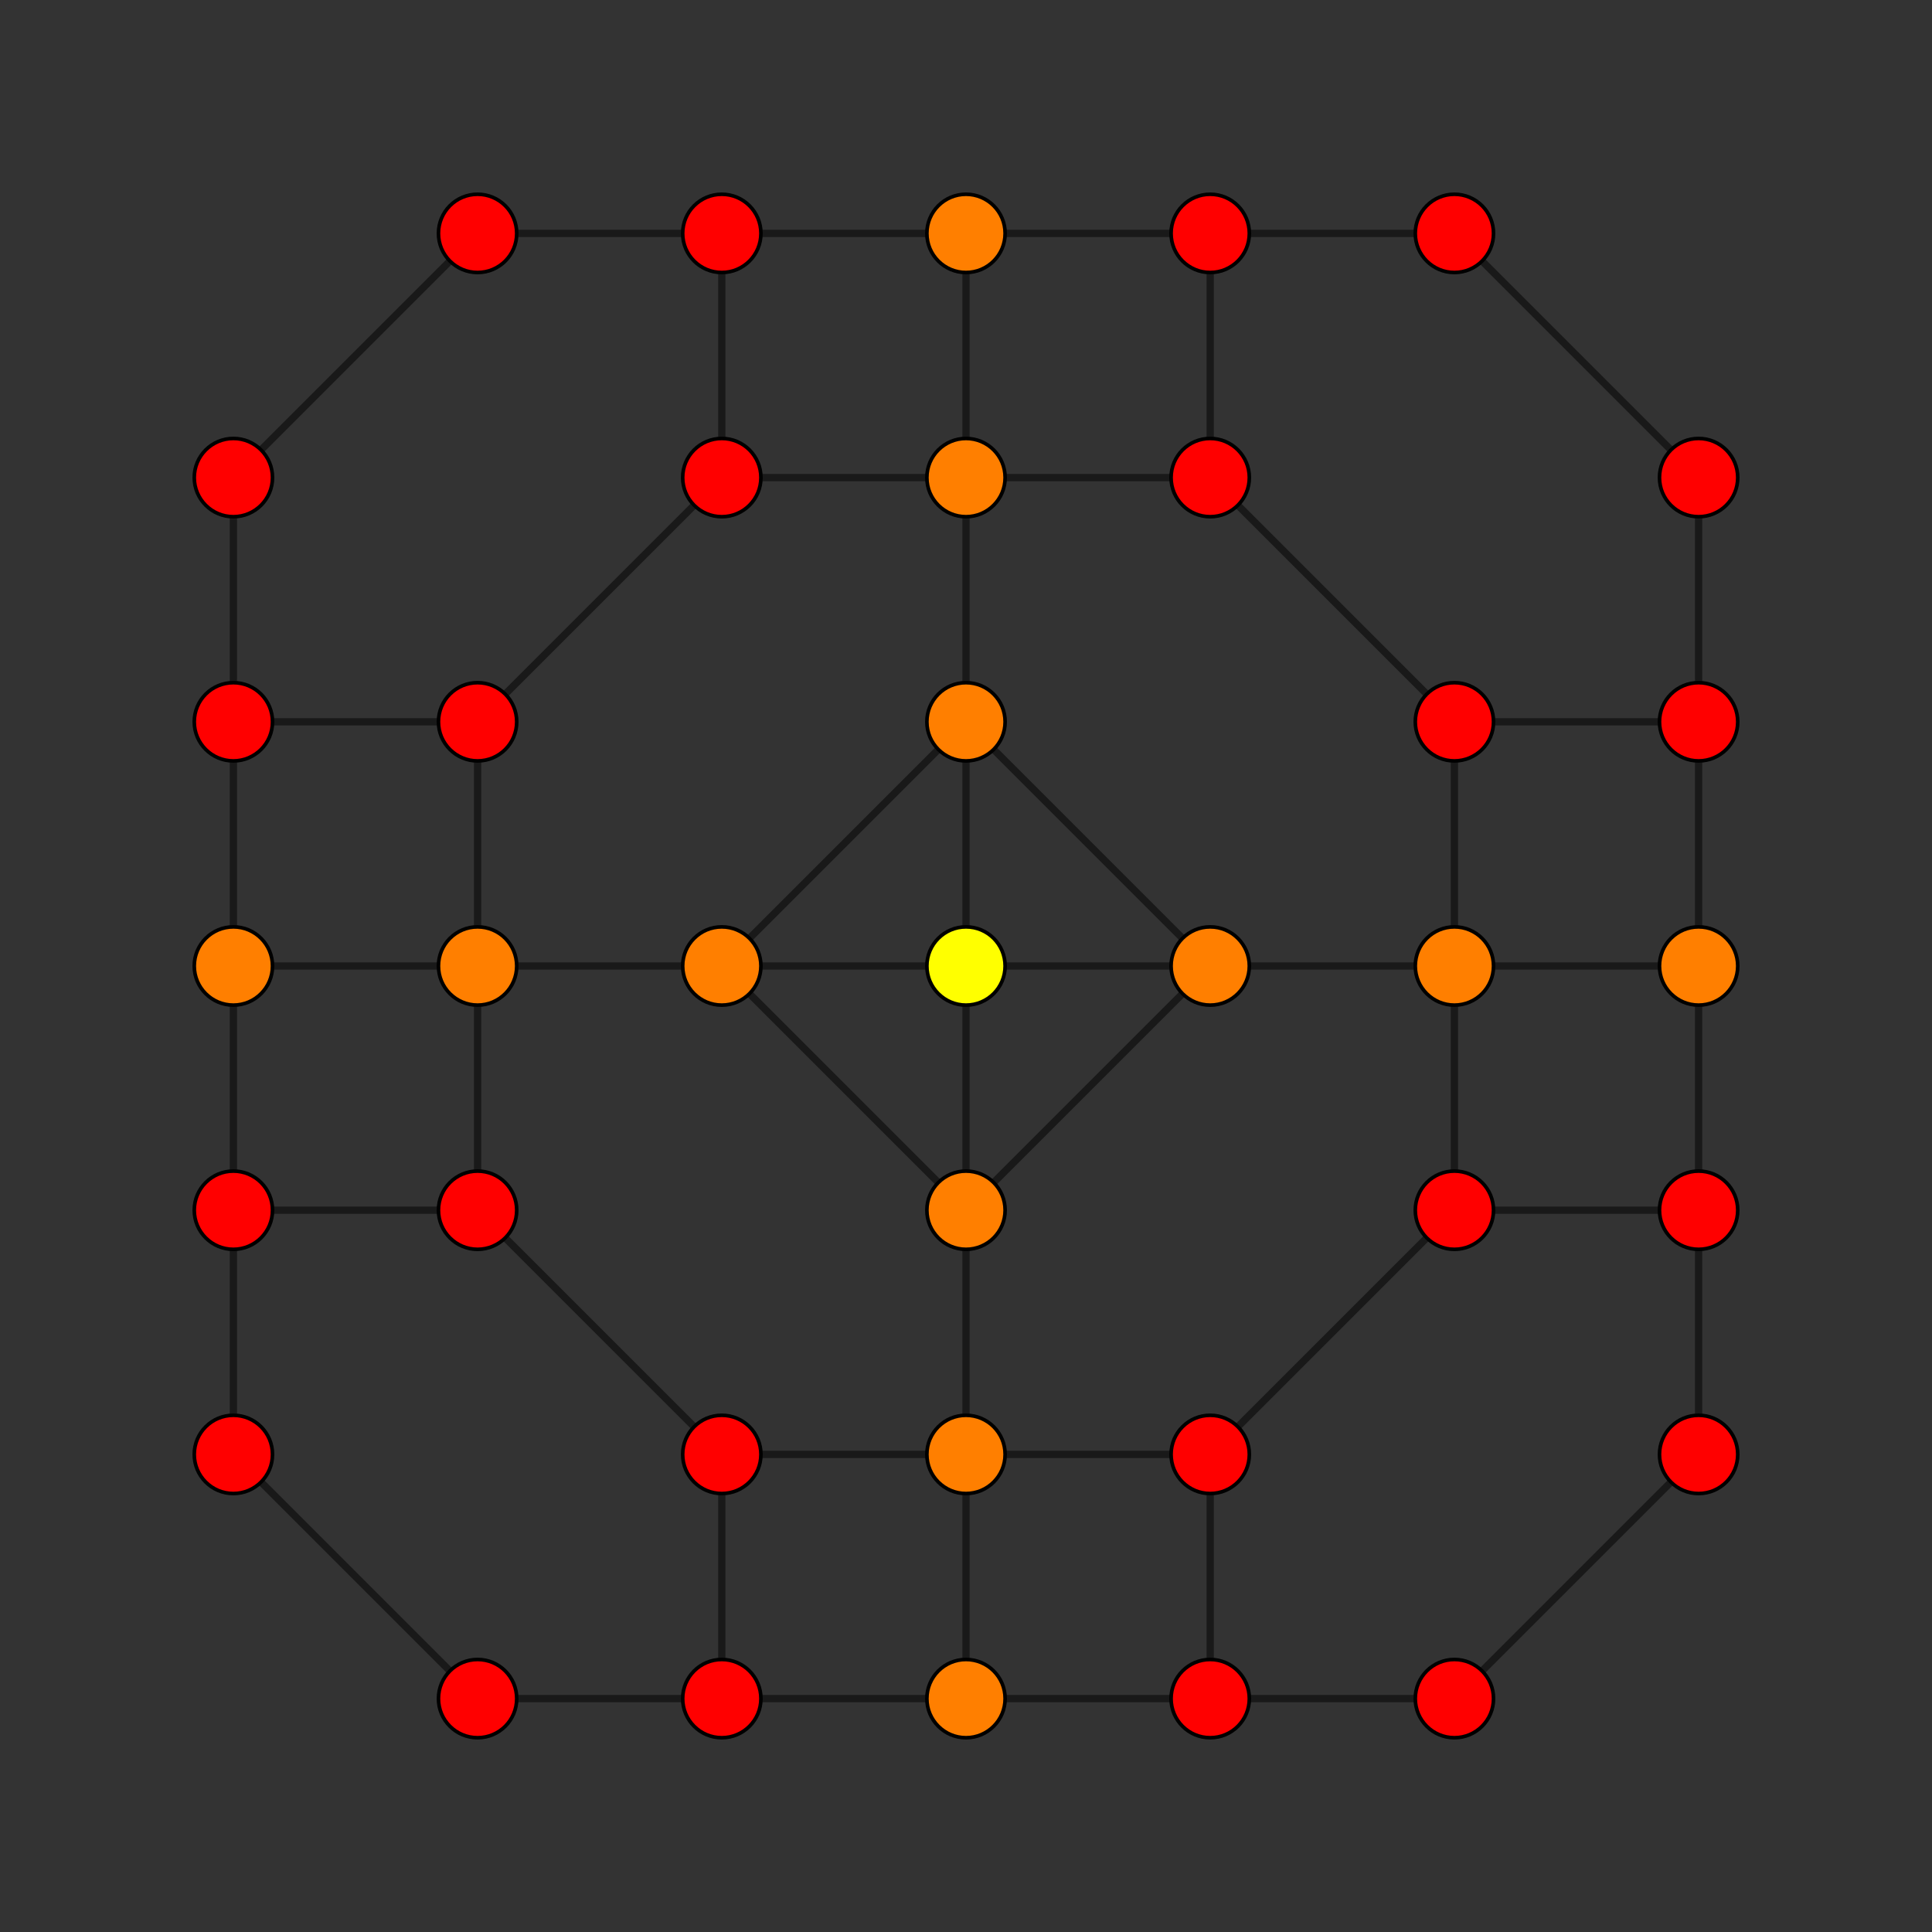 <?xml version="1.0" encoding="UTF-8" standalone="no"?>
<svg
xmlns="http://www.w3.org/2000/svg"
version="1.0"
width="1600" height="1600"
id="7-cube_t456_B2.svg">
<rect width="100%" height="100%" fill="#333333" stroke="none"/>
<g style="stroke:#000000;stroke-width:6.0;stroke-opacity:0.50;">
<line x1="1406.719" y1="1204.479" x2="1406.719" y2="1204.479"/>
<line x1="1406.719" y1="1204.479" x2="1406.719" y2="1002.240"/>
<line x1="1406.719" y1="1204.479" x2="1204.479" y2="1406.719"/>
<line x1="193.281" y1="1204.479" x2="193.281" y2="1204.479"/>
<line x1="193.281" y1="1204.479" x2="193.281" y2="1002.240"/>
<line x1="193.281" y1="1204.479" x2="395.521" y2="1406.719"/>
<line x1="1406.719" y1="395.521" x2="1406.719" y2="395.521"/>
<line x1="1406.719" y1="395.521" x2="1406.719" y2="597.760"/>
<line x1="1406.719" y1="395.521" x2="1204.479" y2="193.281"/>
<line x1="193.281" y1="395.521" x2="193.281" y2="395.521"/>
<line x1="193.281" y1="395.521" x2="193.281" y2="597.760"/>
<line x1="193.281" y1="395.521" x2="395.521" y2="193.281"/>
<line x1="1406.719" y1="1002.240" x2="1406.719" y2="800.000"/>
<line x1="1406.719" y1="1002.240" x2="1204.479" y2="1002.240"/>
<line x1="193.281" y1="1002.240" x2="193.281" y2="800.000"/>
<line x1="193.281" y1="1002.240" x2="395.521" y2="1002.240"/>
<line x1="1406.719" y1="597.760" x2="1406.719" y2="800.000"/>
<line x1="1406.719" y1="597.760" x2="1204.479" y2="597.760"/>
<line x1="193.281" y1="597.760" x2="193.281" y2="800.000"/>
<line x1="193.281" y1="597.760" x2="395.521" y2="597.760"/>
<line x1="1406.719" y1="800.000" x2="1406.719" y2="800.000"/>
<line x1="1406.719" y1="800.000" x2="1204.479" y2="800.000"/>
<line x1="193.281" y1="800.000" x2="193.281" y2="800.000"/>
<line x1="193.281" y1="800.000" x2="395.521" y2="800.000"/>
<line x1="1204.479" y1="1406.719" x2="1204.479" y2="1406.719"/>
<line x1="1204.479" y1="1406.719" x2="1002.240" y2="1406.719"/>
<line x1="395.521" y1="1406.719" x2="395.521" y2="1406.719"/>
<line x1="395.521" y1="1406.719" x2="597.760" y2="1406.719"/>
<line x1="1204.479" y1="193.281" x2="1204.479" y2="193.281"/>
<line x1="1204.479" y1="193.281" x2="1002.240" y2="193.281"/>
<line x1="395.521" y1="193.281" x2="395.521" y2="193.281"/>
<line x1="395.521" y1="193.281" x2="597.760" y2="193.281"/>
<line x1="1204.479" y1="1002.240" x2="1204.479" y2="800.000"/>
<line x1="1204.479" y1="1002.240" x2="1002.240" y2="1204.479"/>
<line x1="395.521" y1="1002.240" x2="395.521" y2="800.000"/>
<line x1="395.521" y1="1002.240" x2="597.760" y2="1204.479"/>
<line x1="1204.479" y1="597.760" x2="1204.479" y2="800.000"/>
<line x1="1204.479" y1="597.760" x2="1002.240" y2="395.521"/>
<line x1="395.521" y1="597.760" x2="395.521" y2="800.000"/>
<line x1="395.521" y1="597.760" x2="597.760" y2="395.521"/>
<line x1="1204.479" y1="800.000" x2="1204.479" y2="800.000"/>
<line x1="1204.479" y1="800.000" x2="1002.240" y2="800.000"/>
<line x1="395.521" y1="800.000" x2="395.521" y2="800.000"/>
<line x1="395.521" y1="800.000" x2="597.760" y2="800.000"/>
<line x1="1002.240" y1="1406.719" x2="1002.240" y2="1204.479"/>
<line x1="1002.240" y1="1406.719" x2="800.000" y2="1406.719"/>
<line x1="597.760" y1="1406.719" x2="597.760" y2="1204.479"/>
<line x1="597.760" y1="1406.719" x2="800.000" y2="1406.719"/>
<line x1="1002.240" y1="193.281" x2="1002.240" y2="395.521"/>
<line x1="1002.240" y1="193.281" x2="800.000" y2="193.281"/>
<line x1="597.760" y1="193.281" x2="597.760" y2="395.521"/>
<line x1="597.760" y1="193.281" x2="800.000" y2="193.281"/>
<line x1="1002.240" y1="1204.479" x2="800.000" y2="1204.479"/>
<line x1="597.760" y1="1204.479" x2="800.000" y2="1204.479"/>
<line x1="1002.240" y1="395.521" x2="800.000" y2="395.521"/>
<line x1="597.760" y1="395.521" x2="800.000" y2="395.521"/>
<line x1="1002.240" y1="800.000" x2="1002.240" y2="800.000"/>
<line x1="1002.240" y1="800.000" x2="800.000" y2="1002.240"/>
<line x1="1002.240" y1="800.000" x2="800.000" y2="597.760"/>
<line x1="1002.240" y1="800.000" x2="800.000" y2="800.000"/>
<line x1="597.760" y1="800.000" x2="597.760" y2="800.000"/>
<line x1="597.760" y1="800.000" x2="800.000" y2="1002.240"/>
<line x1="597.760" y1="800.000" x2="800.000" y2="597.760"/>
<line x1="597.760" y1="800.000" x2="800.000" y2="800.000"/>
<line x1="800.000" y1="1406.719" x2="800.000" y2="1406.719"/>
<line x1="800.000" y1="1406.719" x2="800.000" y2="1204.479"/>
<line x1="800.000" y1="193.281" x2="800.000" y2="193.281"/>
<line x1="800.000" y1="193.281" x2="800.000" y2="395.521"/>
<line x1="800.000" y1="1204.479" x2="800.000" y2="1204.479"/>
<line x1="800.000" y1="1204.479" x2="800.000" y2="1002.240"/>
<line x1="800.000" y1="395.521" x2="800.000" y2="395.521"/>
<line x1="800.000" y1="395.521" x2="800.000" y2="597.760"/>
<line x1="800.000" y1="1002.240" x2="800.000" y2="1002.240"/>
<line x1="800.000" y1="1002.240" x2="800.000" y2="800.000"/>
<line x1="800.000" y1="597.760" x2="800.000" y2="597.760"/>
<line x1="800.000" y1="597.760" x2="800.000" y2="800.000"/>
<line x1="800.000" y1="800.000" x2="800.000" y2="800.000"/>
</g>
<g style="stroke:#000000;stroke-width:3.0;fill:#ff0000">
<circle cx="1406.719" cy="1204.479" r="32.4"/>
<circle cx="193.281" cy="1204.479" r="32.4"/>
<circle cx="1406.719" cy="395.521" r="32.4"/>
<circle cx="193.281" cy="395.521" r="32.4"/>
<circle cx="1406.719" cy="1002.240" r="32.4"/>
<circle cx="193.281" cy="1002.240" r="32.4"/>
<circle cx="1406.719" cy="597.760" r="32.4"/>
<circle cx="193.281" cy="597.760" r="32.4"/>
<circle cx="1204.479" cy="1406.719" r="32.4"/>
<circle cx="395.521" cy="1406.719" r="32.4"/>
<circle cx="1204.479" cy="193.281" r="32.4"/>
<circle cx="395.521" cy="193.281" r="32.4"/>
<circle cx="1204.479" cy="1002.240" r="32.4"/>
<circle cx="395.521" cy="1002.240" r="32.4"/>
<circle cx="1204.479" cy="597.760" r="32.4"/>
<circle cx="395.521" cy="597.760" r="32.4"/>
<circle cx="1002.240" cy="1406.719" r="32.4"/>
<circle cx="597.760" cy="1406.719" r="32.4"/>
<circle cx="1002.240" cy="193.281" r="32.4"/>
<circle cx="597.760" cy="193.281" r="32.4"/>
<circle cx="1002.240" cy="1204.479" r="32.4"/>
<circle cx="597.760" cy="1204.479" r="32.4"/>
<circle cx="1002.240" cy="395.521" r="32.4"/>
<circle cx="597.760" cy="395.521" r="32.4"/>
</g>
<g style="stroke:#000000;stroke-width:3.0;fill:#ff7f00">
<circle cx="1406.719" cy="800.000" r="32.4"/>
<circle cx="193.281" cy="800.000" r="32.4"/>
<circle cx="1204.479" cy="800.000" r="32.4"/>
<circle cx="395.521" cy="800.000" r="32.4"/>
<circle cx="1002.240" cy="800.000" r="32.4"/>
<circle cx="597.760" cy="800.000" r="32.4"/>
<circle cx="800.000" cy="1406.719" r="32.4"/>
<circle cx="800.000" cy="193.281" r="32.4"/>
<circle cx="800.000" cy="1204.479" r="32.4"/>
<circle cx="800.000" cy="395.521" r="32.4"/>
<circle cx="800.000" cy="1002.240" r="32.4"/>
<circle cx="800.000" cy="597.760" r="32.4"/>
</g>
<g style="stroke:#000000;stroke-width:3.0;fill:#ffff00">
<circle cx="800.000" cy="800.000" r="32.4"/>
</g>
</svg>
